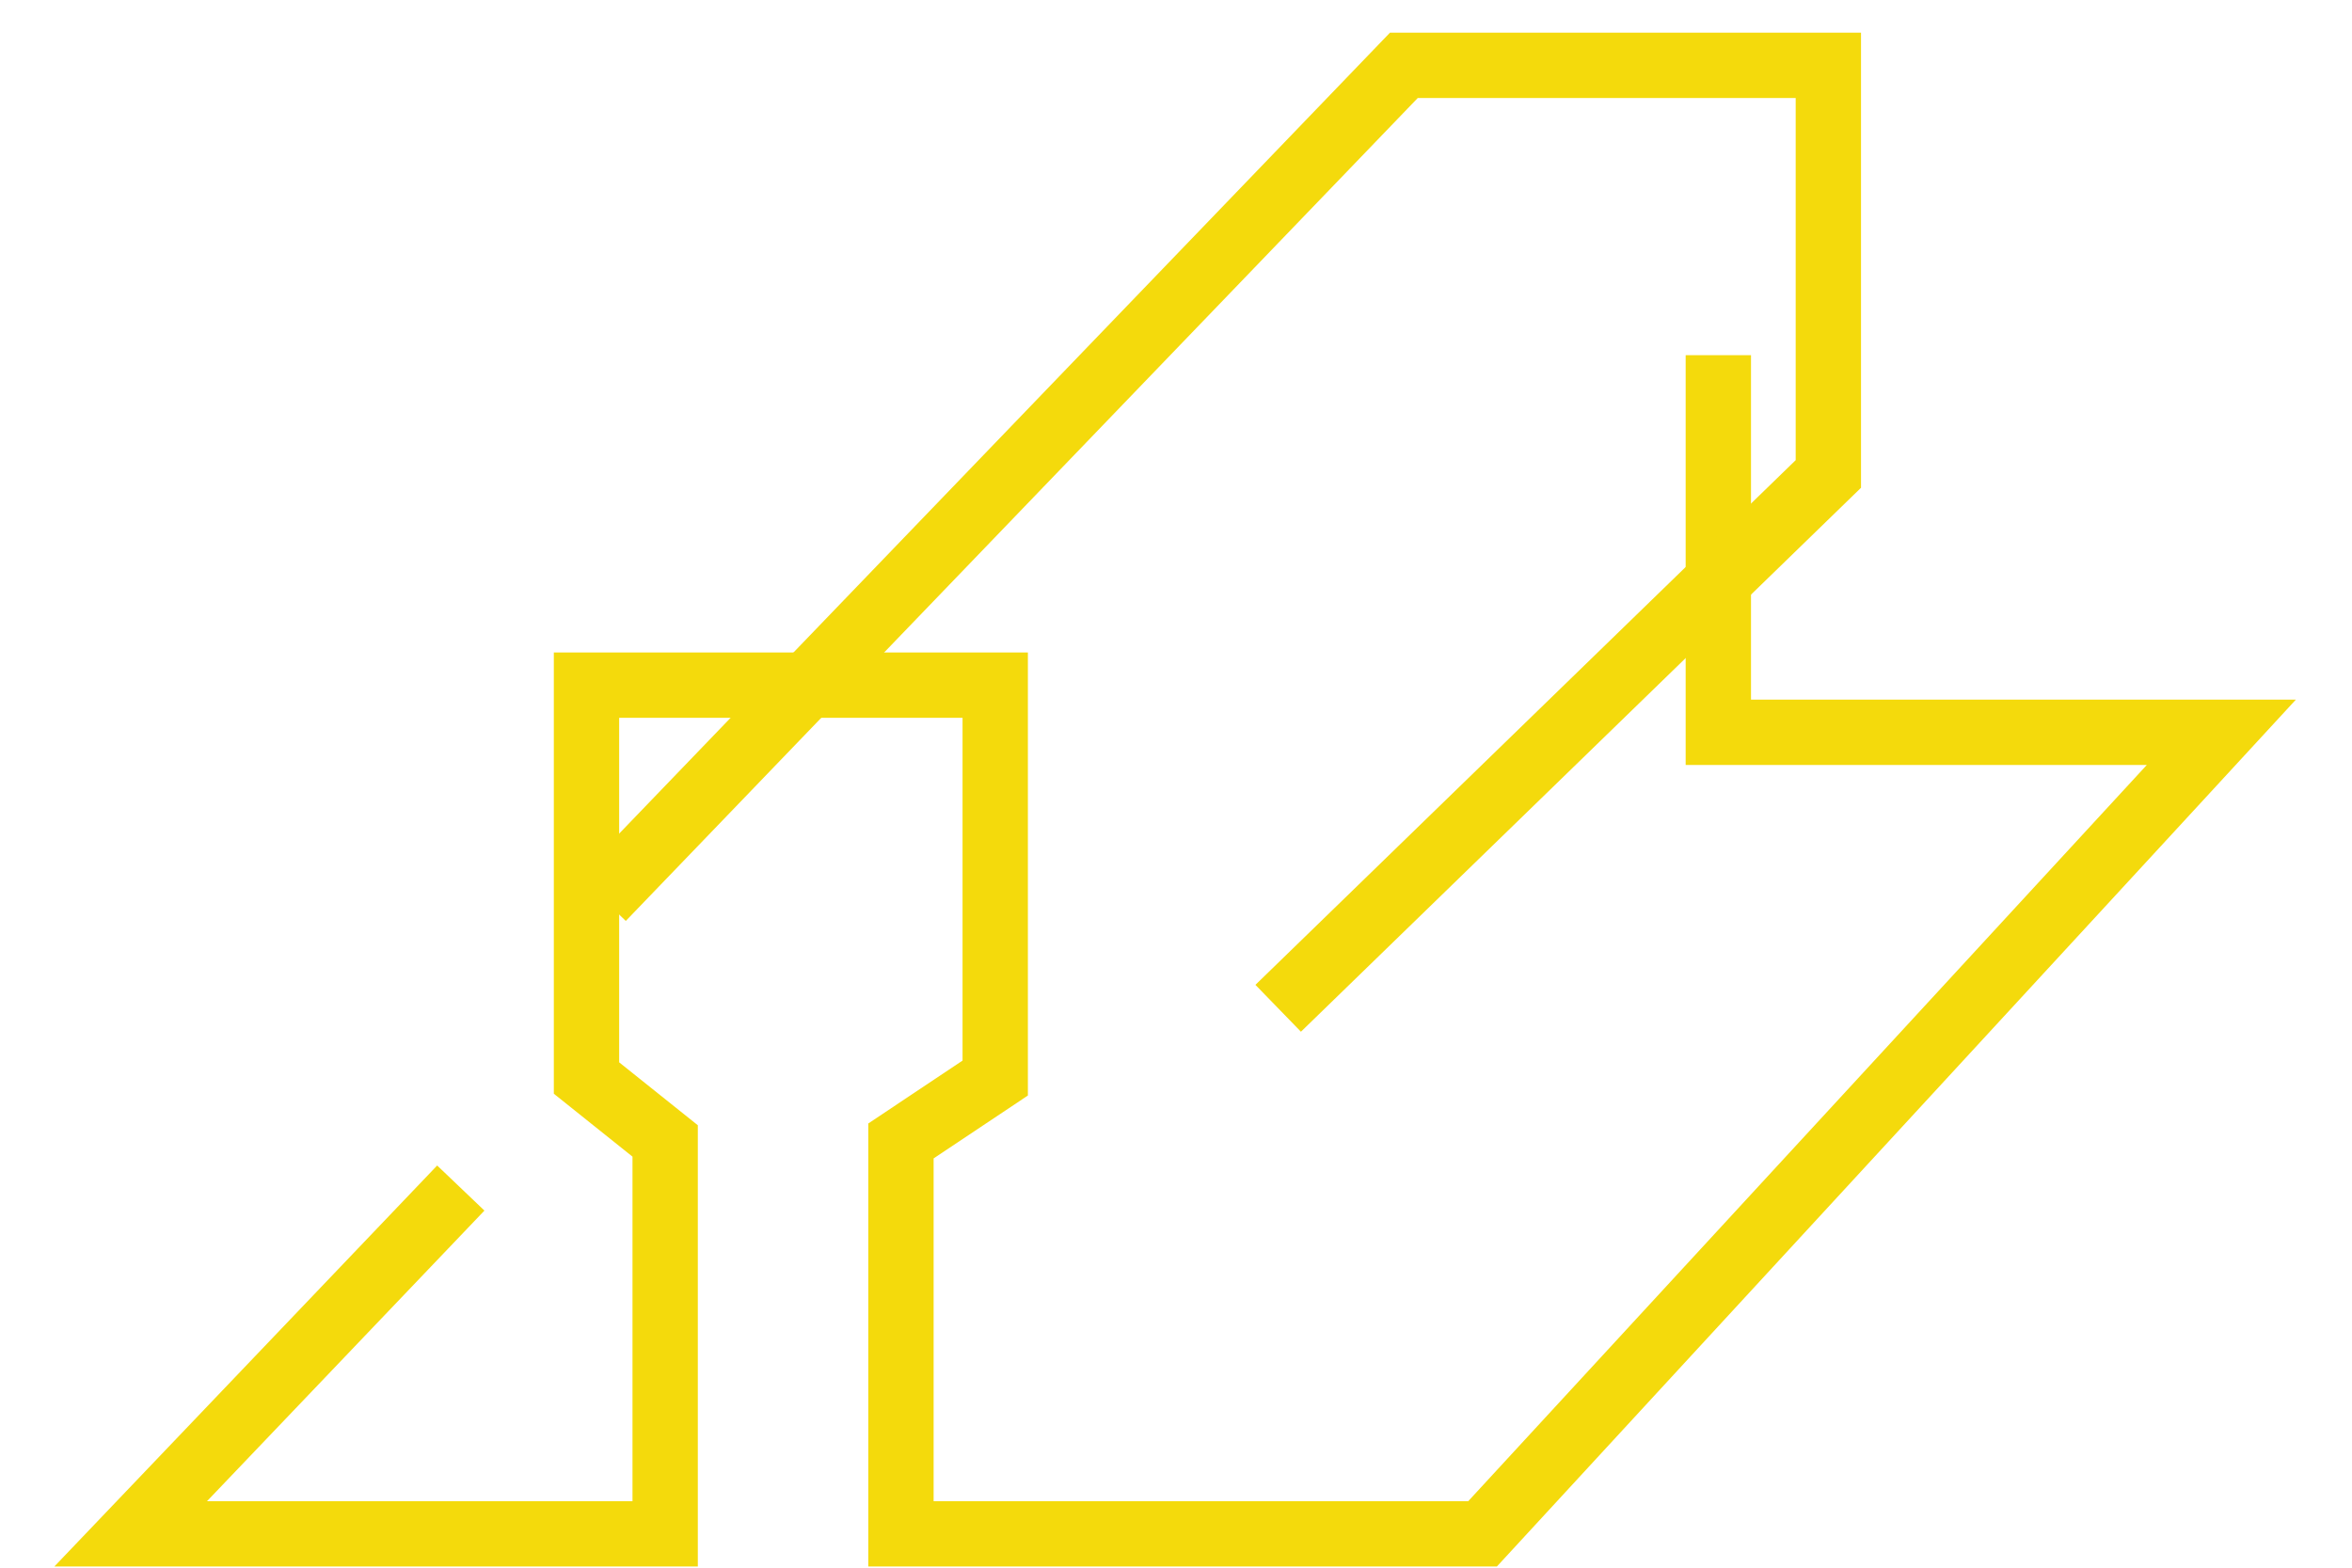<?xml version="1.0" encoding="UTF-8"?> <svg xmlns="http://www.w3.org/2000/svg" width="36" height="24" viewBox="0 0 36 24" fill="none"> <path d="M26.301 5.437V11.211H34L22.692 23.482H13.79V17.467L15.233 16.504V10.489H8.977V16.504L10.181 17.467V23.482H2L7.053 18.188" stroke="#F4DA0C"></path> <path d="M9.218 13.752L21.488 1H27.985V7.256L19.564 15.436" stroke="#F4DA0C"></path> </svg> 